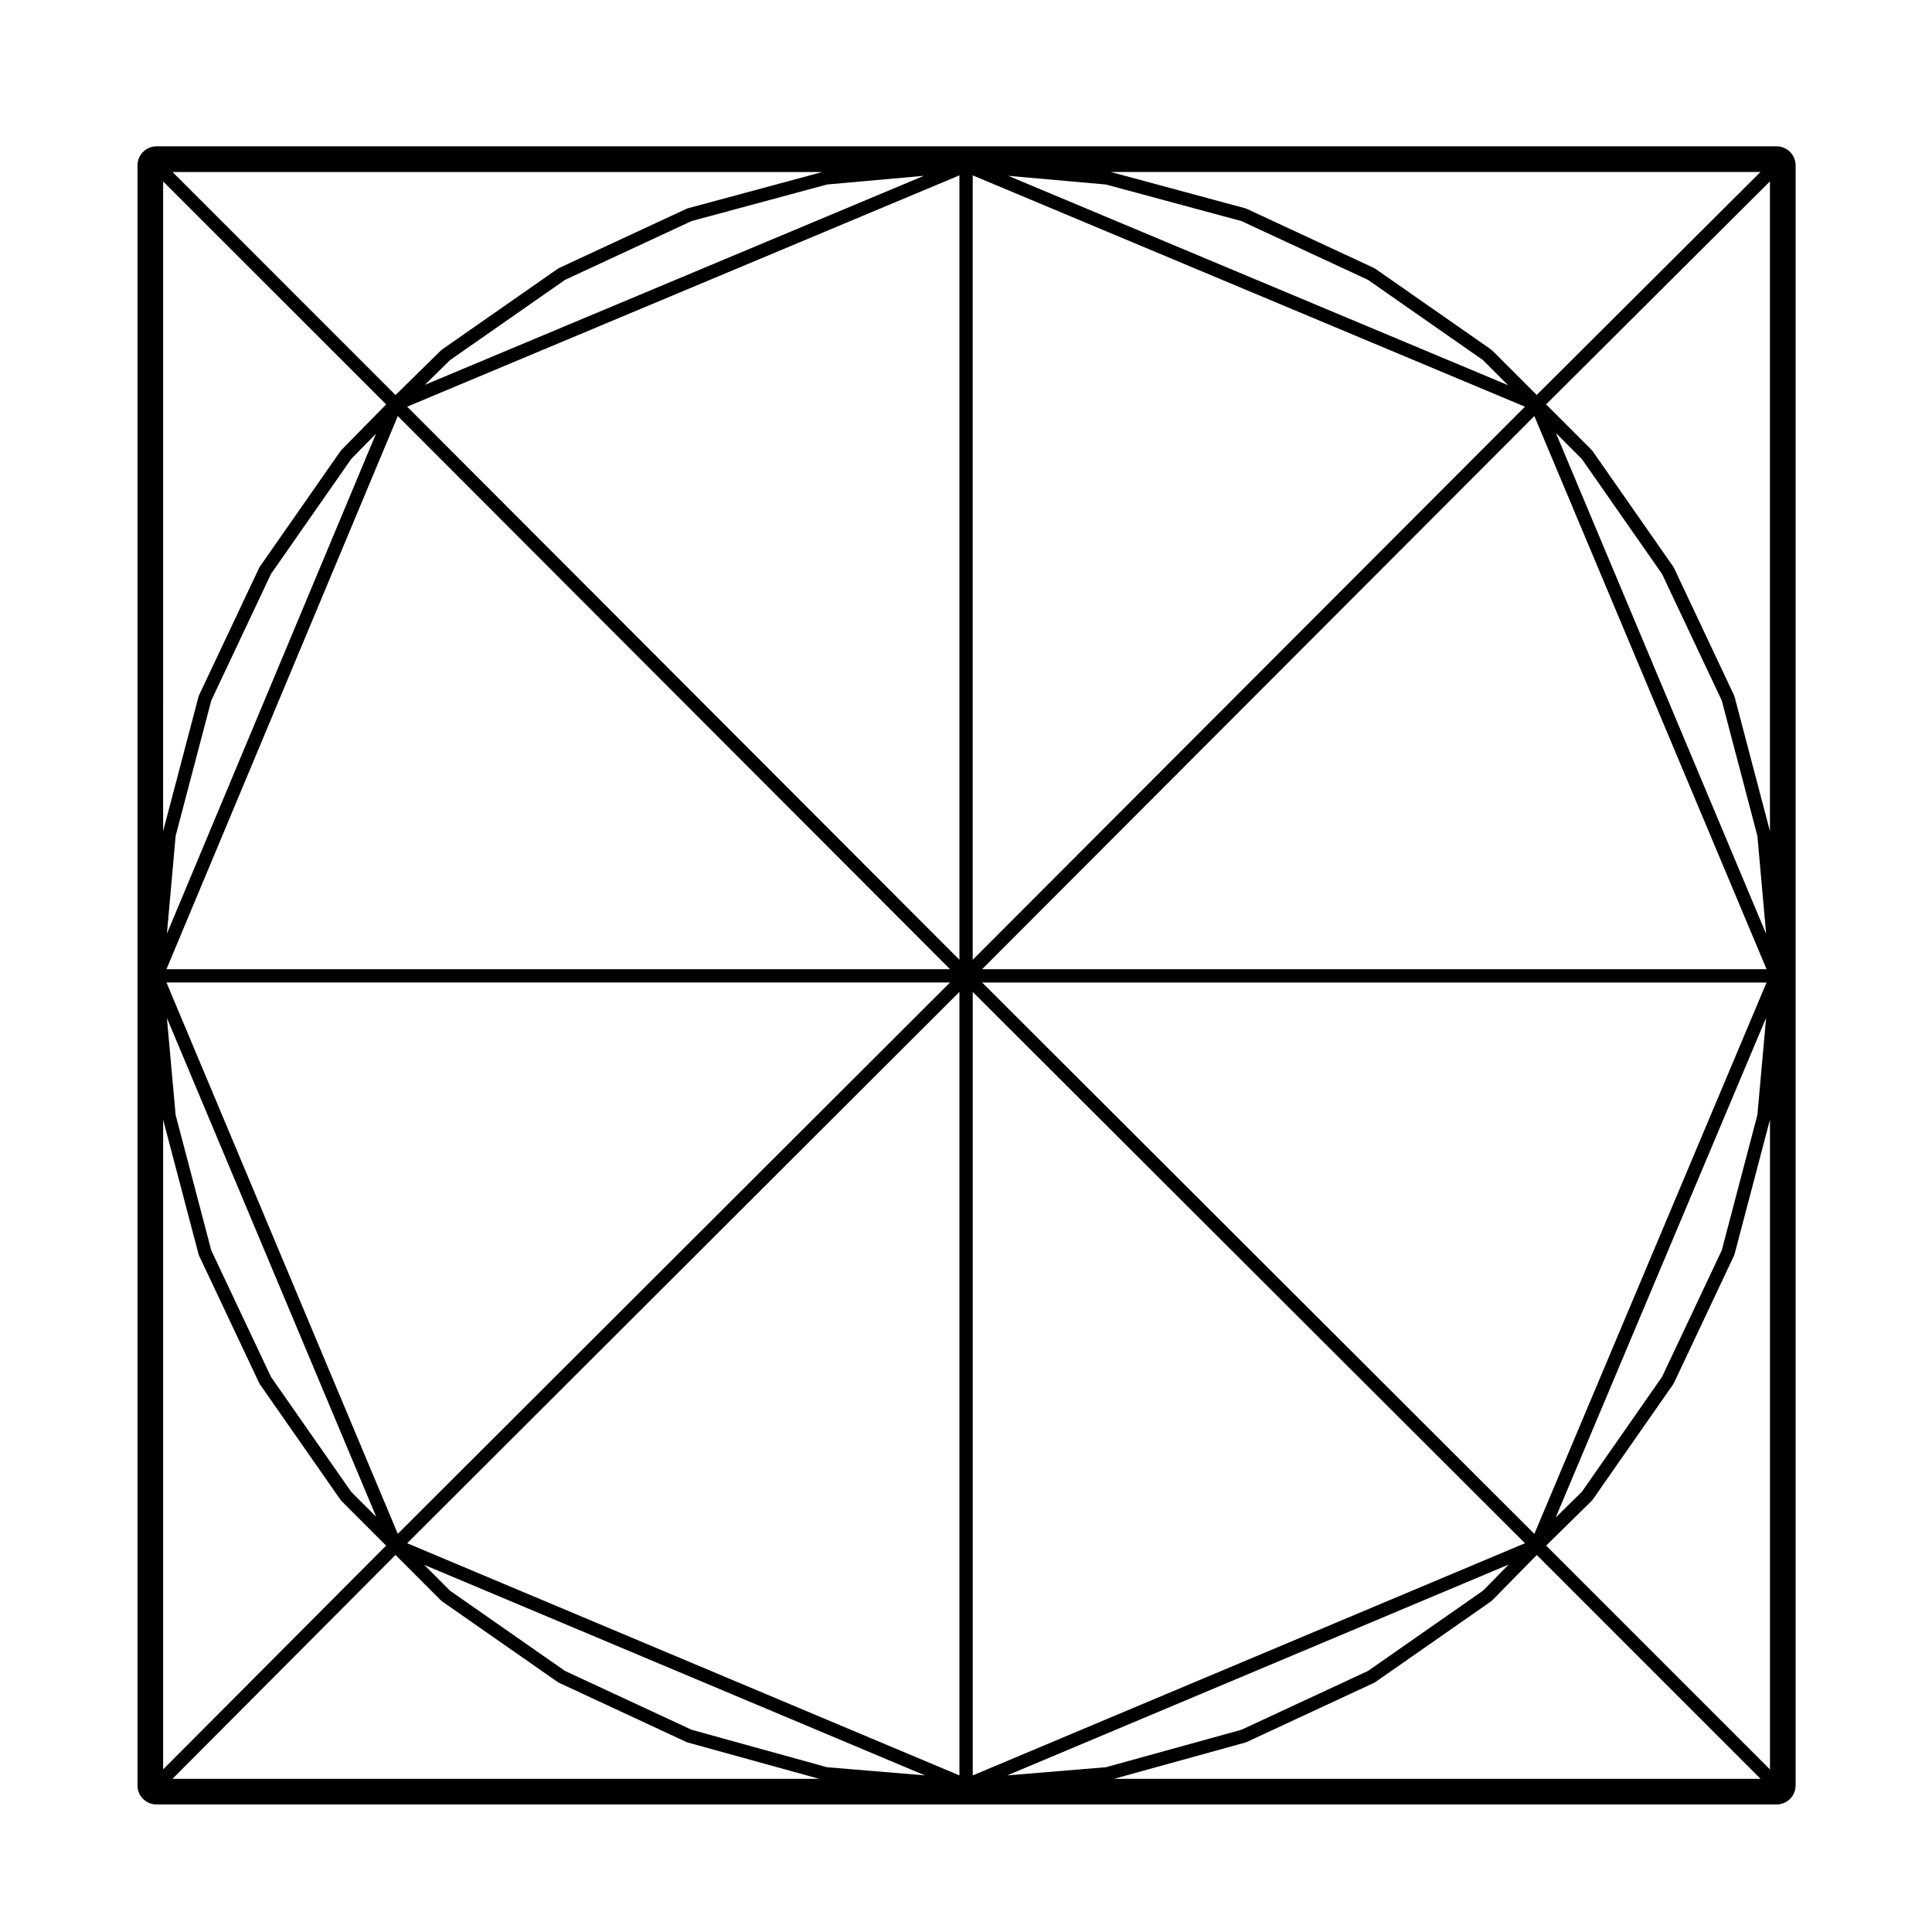 <?xml version="1.0" encoding="UTF-8"?>
<!-- Uploaded to: ICON Repo, www.svgrepo.com, Generator: ICON Repo Mixer Tools -->
<svg fill="#000000" width="800px" height="800px" version="1.1" viewBox="144 144 512 512" xmlns="http://www.w3.org/2000/svg">
 <path d="m185.47 622.2h429.35c2.785 0 5.039-2.254 5.039-5.039l-0.004-429.34c0-2.781-2.254-5.039-5.039-5.039h-429.34c-2.781 0-5.039 2.258-5.039 5.039v429.35c0 2.781 2.258 5.031 5.039 5.031zm14.52-292.56 15.824-33.535 21.266-30.48 6.57-6.691-55.414 132.5 2.309-25.902zm63.277-90.211 30.48-21.266 33.535-15.582 35.902-9.688 25.652-2.301-132.25 55.398zm337.02 235.92-15.824 33.527-21.254 30.469-6.938 6.816 55.766-132.43-2.309 25.723zm-63.293 90.215-30.465 21.254-33.535 15.586-35.906 9.926-26.164 2.168 132.9-55.883zm-299.93-26.215-21.254-30.469-15.824-33.527-9.445-35.891-2.309-25.684 55.48 132.21zm200.03-346.45 35.902 9.688 33.535 15.582 30.465 21.254 6.648 6.656-132.46-55.488zm126.11 72.746 21.254 30.465 15.824 33.535 9.445 35.891 2.312 25.945-55.711-132.72zm-200.02 346.69-35.902-9.926-33.539-15.586-30.465-21.254-6.867-6.871 132.69 55.793zm38.594-213.98v-207.88l146.35 61.305zm148.84-144.09 61.535 146.58-207.89 0.004zm-301.2 296.22-61.305-146.11h207.64zm148.84-143.62v207.64l-146.35-61.531zm3.523 0 146.35 146.11-146.35 61.531zm2.5-2.484h207.87l-61.531 146.11zm-6.023-6.027-146.35-146.58 146.35-61.305zm-2.484 2.496h-207.66l61.305-146.58zm-146.96 155.23 12.082 12.09c0.039 0.039 0.105 0.023 0.152 0.059 0.039 0.039 0.039 0.105 0.086 0.137l30.723 21.434c0.031 0.02 0.07 0.012 0.102 0.031 0.059 0.039 0.102 0.098 0.168 0.121l33.812 15.715c0.047 0.02 0.09 0.016 0.133 0.031 0.051 0.02 0.09 0.055 0.141 0.074l34.859 9.633h-171.36zm364.24-191.81-9.391-35.684c-0.016-0.055-0.055-0.098-0.074-0.145-0.02-0.051-0.012-0.105-0.039-0.156l-15.949-33.816c-0.035-0.07-0.098-0.109-0.133-0.176-0.016-0.023 0-0.055-0.016-0.082l-21.434-30.719c-0.035-0.051-0.105-0.047-0.137-0.09-0.039-0.047-0.02-0.105-0.066-0.152l-12.082-12.086 59.32-59.098zm-61.812-115.6-11.855-11.855c-0.047-0.039-0.105-0.023-0.152-0.059-0.039-0.039-0.039-0.105-0.09-0.137l-30.723-21.434c-0.02-0.016-0.055 0-0.082-0.016-0.07-0.039-0.109-0.102-0.188-0.137l-33.812-15.715c-0.051-0.02-0.102-0.016-0.145-0.035-0.051-0.02-0.086-0.055-0.137-0.07l-35.691-9.633h172.17zm-364.01 192.06 9.391 35.68c0.012 0.035 0.047 0.051 0.055 0.086 0.02 0.074 0.02 0.152 0.055 0.223l15.957 33.816c0.023 0.059 0.09 0.086 0.121 0.137 0.023 0.035 0 0.086 0.023 0.117l21.434 30.719c0.039 0.059 0.109 0.086 0.156 0.137 0.023 0.031 0.012 0.074 0.039 0.102l11.855 11.859-59.086 59.297zm251.98 174.68 34.859-9.633c0.055-0.02 0.098-0.055 0.141-0.074 0.047-0.016 0.09-0.012 0.133-0.031l33.812-15.715c0.07-0.031 0.105-0.086 0.168-0.121 0.031-0.02 0.07-0.012 0.102-0.031l30.723-21.434c0.055-0.039 0.051-0.105 0.102-0.145 0.047-0.039 0.105-0.02 0.152-0.066l11.855-12.07 59.305 59.312-171.35 0.004zm114.53-61.812 12.066-11.855c0.031-0.023 0.02-0.07 0.047-0.102 0.055-0.059 0.121-0.086 0.172-0.145l21.434-30.719c0.02-0.035 0-0.086 0.023-0.117 0.035-0.055 0.098-0.082 0.121-0.137l15.949-33.816c0.039-0.07 0.035-0.145 0.059-0.223 0.012-0.035 0.047-0.051 0.055-0.086l9.391-35.68v172.2zm-191.83-364.01-35.695 9.633c-0.051 0.016-0.086 0.051-0.137 0.07-0.051 0.016-0.102 0.012-0.145 0.035l-33.812 15.715c-0.07 0.035-0.117 0.098-0.18 0.137-0.023 0.016-0.059 0-0.086 0.016l-30.723 21.434c-0.047 0.031-0.039 0.098-0.086 0.133-0.039 0.035-0.102 0.016-0.141 0.055l-12.086 11.871-59.094-59.098zm-115.58 61.586-11.871 12.09c-0.02 0.02-0.012 0.055-0.031 0.074-0.051 0.055-0.117 0.09-0.16 0.152l-21.434 30.719c-0.016 0.023 0 0.055-0.016 0.082-0.039 0.059-0.102 0.105-0.133 0.176l-15.957 33.816c-0.023 0.051-0.02 0.105-0.039 0.156-0.016 0.055-0.055 0.098-0.07 0.145l-9.391 35.684 0.004-172.18z"/>
</svg>